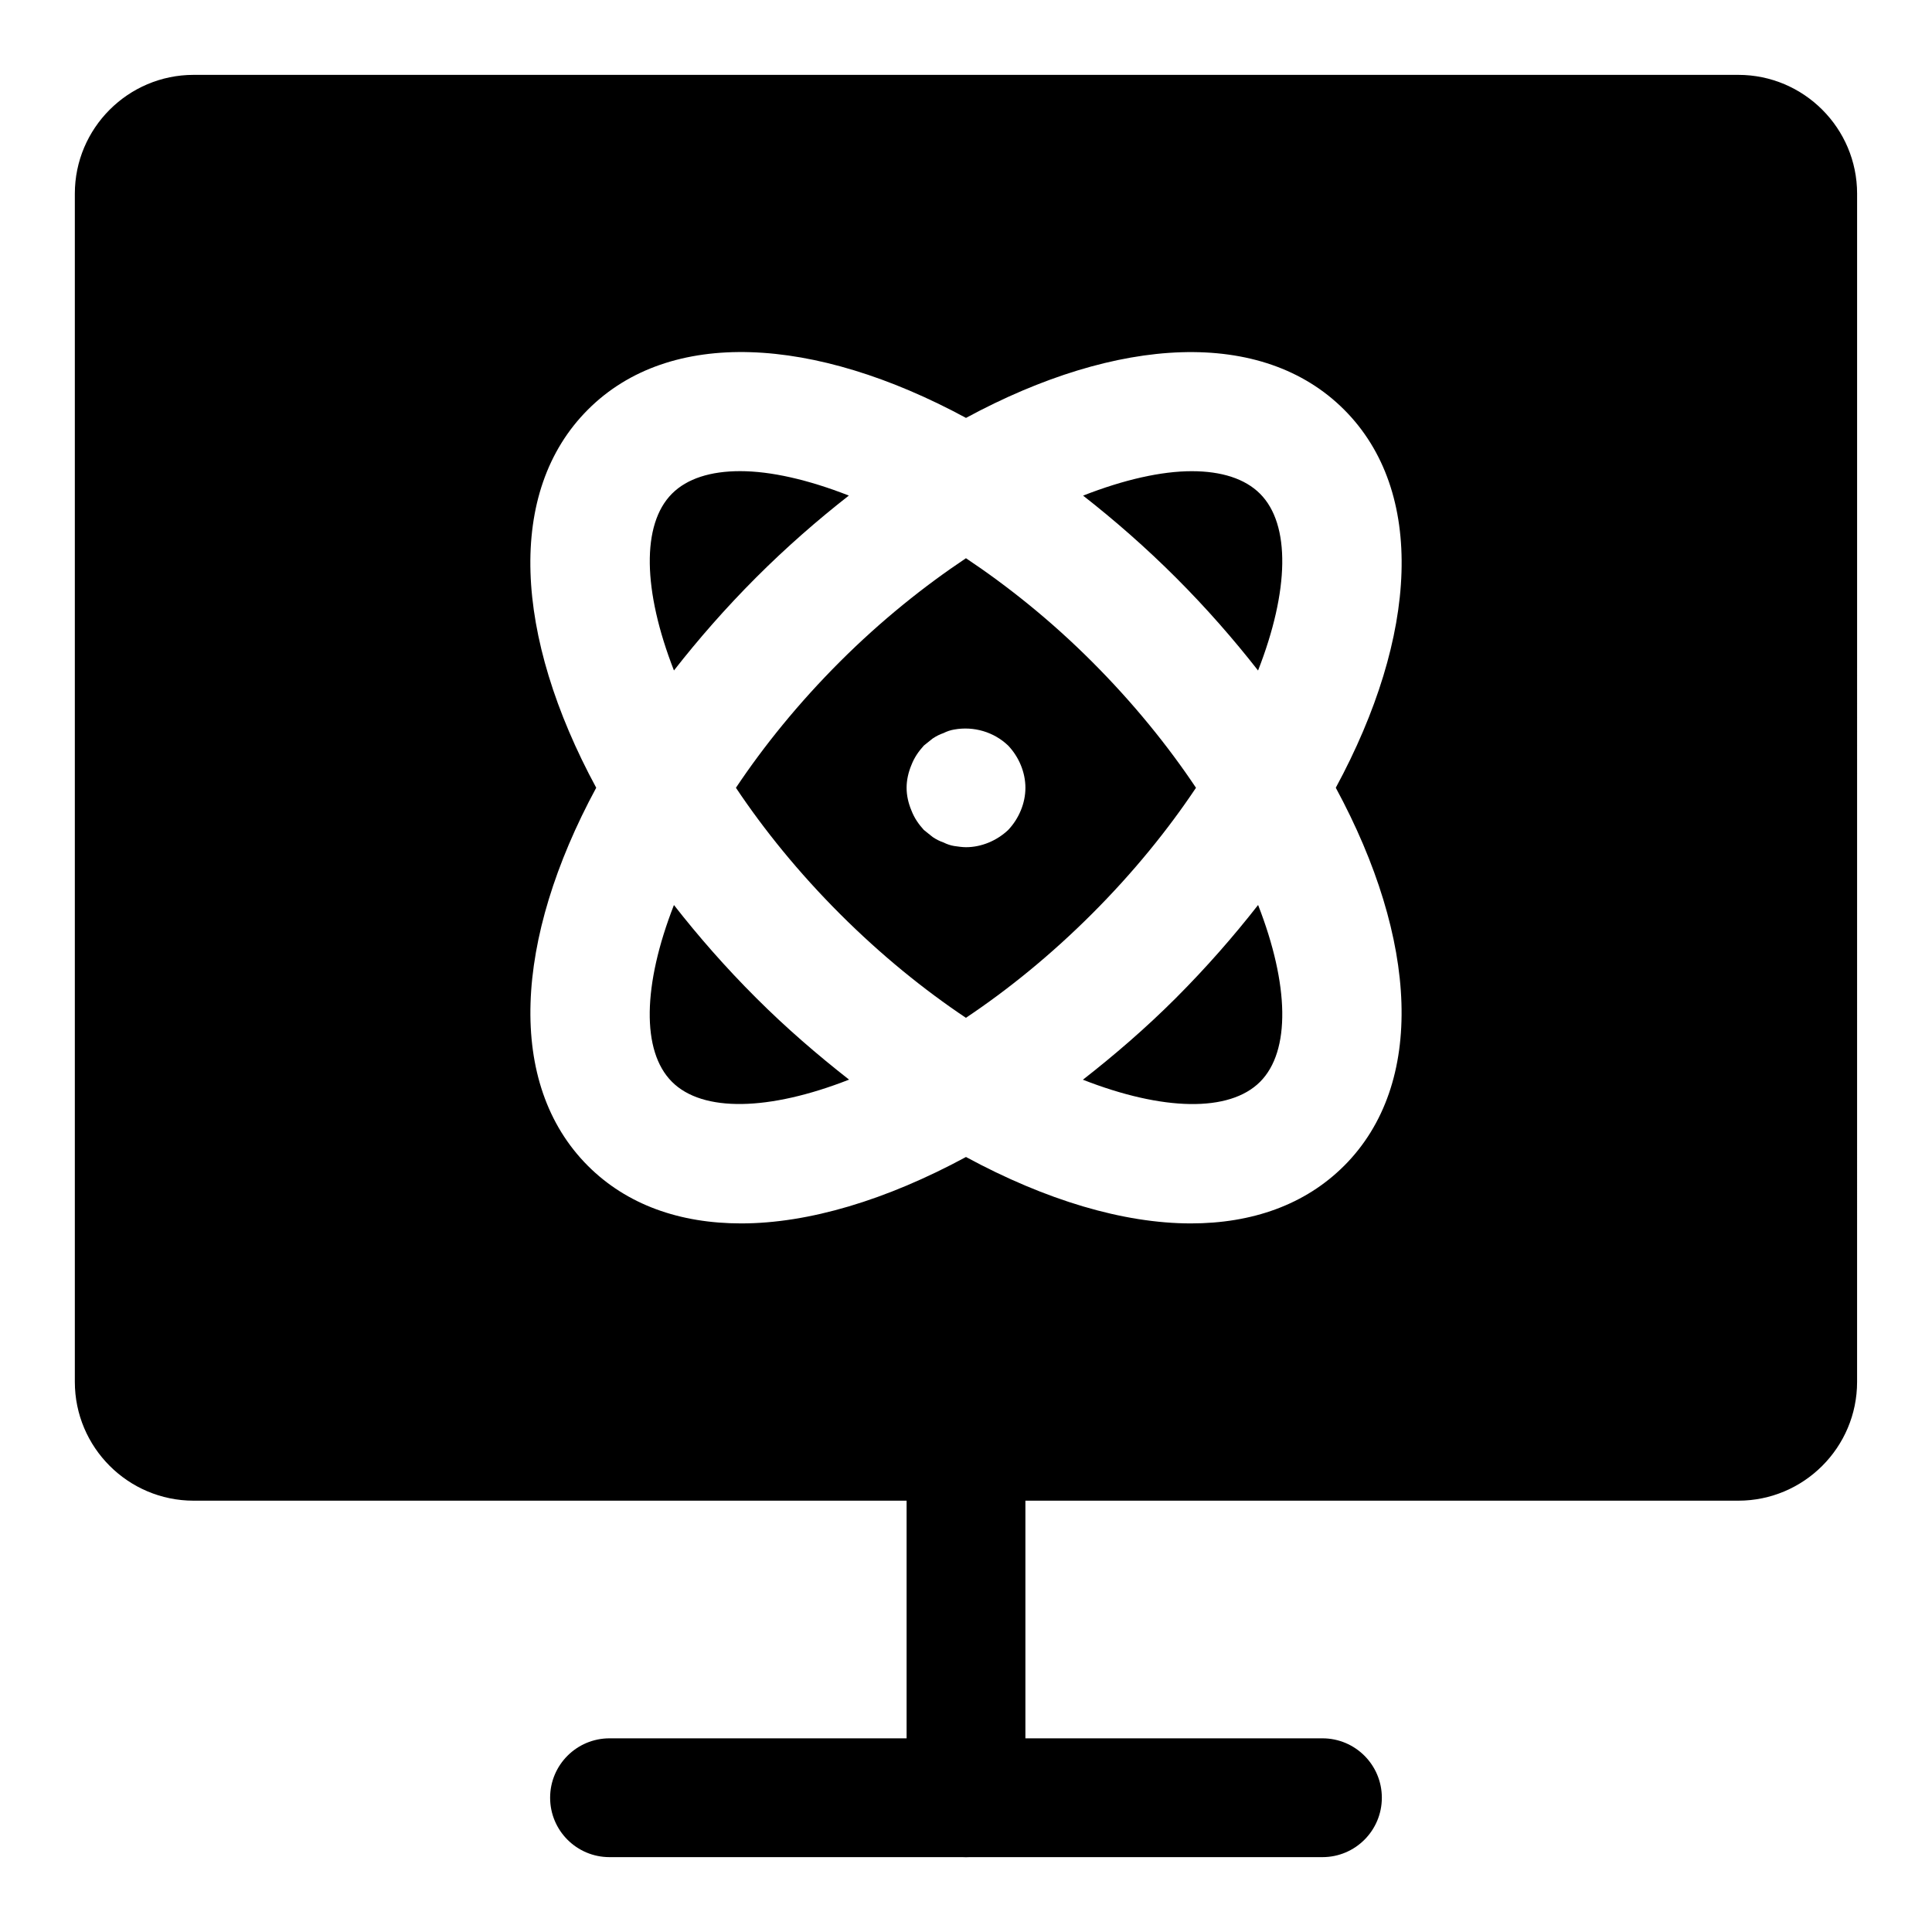 <?xml version="1.0" encoding="UTF-8"?>
<!-- Uploaded to: SVG Repo, www.svgrepo.com, Generator: SVG Repo Mixer Tools -->
<svg fill="#000000" width="800px" height="800px" version="1.1" viewBox="144 144 512 512" xmlns="http://www.w3.org/2000/svg">
 <g>
  <path d="m400 636.16c-8.691 0-15.742-7.039-15.742-15.742v-94.465c0-8.707 7.055-15.742 15.742-15.742 8.691 0 15.742 7.039 15.742 15.742v94.465c0 8.703-7.055 15.742-15.742 15.742z"/>
  <path d="m494.46 636.16h-188.93c-8.691 0-15.742-7.039-15.742-15.742 0-8.707 7.055-15.742 15.742-15.742h188.93c8.691 0 15.742 7.039 15.742 15.742s-7.055 15.742-15.746 15.742z"/>
  <path d="m460.95 352.77c-7.43-11.117-16.594-22.449-27.551-33.41-10.957-10.957-22.293-19.996-33.41-27.426-11.117 7.43-22.434 16.469-33.41 27.426-10.957 10.957-20.121 22.293-27.551 33.41 7.43 11.117 16.594 22.449 27.551 33.41 10.957 10.957 22.293 20.121 33.395 27.551 11.117-7.43 22.449-16.594 33.41-27.551 10.969-10.957 20.133-22.293 27.566-33.41zm-49.77 11.18c-2.992 2.832-7.082 4.566-11.176 4.566-0.945 0-2.047-0.156-3.148-0.316-0.945-0.156-1.891-0.473-2.832-0.945-0.945-0.316-1.891-0.789-2.832-1.418-0.789-0.629-1.574-1.258-2.363-1.891-1.418-1.574-2.519-3.148-3.305-5.195-0.793-1.887-1.266-3.934-1.266-5.981s0.473-4.094 1.258-5.984c0.789-2.047 1.891-3.621 3.305-5.195 0.789-0.629 1.574-1.258 2.363-1.891 0.945-0.629 1.891-1.102 2.832-1.418 0.945-0.473 1.891-0.789 2.832-0.945 5.195-0.945 10.547 0.629 14.328 4.25 2.84 2.996 4.57 7.09 4.57 11.184s-1.73 8.188-4.566 11.18z"/>
  <path d="m322.6 383.84c-8.266 21.16-8.66 38.73-0.52 46.855 8.141 8.141 25.742 7.715 46.934-0.582-8.328-6.519-16.609-13.633-24.672-21.695-8.047-8.031-15.258-16.281-21.742-24.578z"/>
  <path d="m344.33 297.09c8.047-8.047 16.312-15.258 24.625-21.758-10.785-4.219-20.688-6.473-28.812-6.473-7.824 0-14.074 1.969-18.059 5.969-8.125 8.141-7.731 25.695 0.52 46.855 6.484-8.297 13.695-16.547 21.727-24.594z"/>
  <path d="m604.67 163.84h-409.35c-17.363 0-31.488 14.125-31.488 31.488v314.88c0 17.367 14.121 31.488 31.488 31.488h409.34c17.367 0 31.488-14.121 31.488-31.488l0.004-314.88c0-17.363-14.125-31.488-31.488-31.488zm-104.48 289.12c-10.312 10.312-24.371 15.258-40.605 15.258-17.902 0-38.477-6.172-59.59-17.602-21.129 11.414-41.691 17.602-59.59 17.602-16.23 0-30.277-4.93-40.605-15.258-21.695-21.711-19.57-59.922 2.203-100.2-21.789-40.273-23.914-78.484-2.203-100.2 21.695-21.727 59.922-19.602 100.2 2.188 40.258-21.773 78.484-23.898 100.2-2.188 21.711 21.711 19.586 59.922-2.203 100.2 21.77 40.273 23.898 78.484 2.203 100.2z"/>
  <path d="m455.67 408.44c-8.062 8.062-16.344 15.176-24.688 21.695 21.191 8.297 38.793 8.707 46.949 0.566 8.125-8.141 7.731-25.711-0.52-46.871-6.5 8.312-13.711 16.562-21.742 24.609z"/>
  <path d="m459.86 268.87c-8.141 0-18.027 2.25-28.828 6.473 8.312 6.504 16.578 13.715 24.625 21.758 8.047 8.047 15.242 16.281 21.742 24.594 8.266-21.16 8.66-38.715 0.52-46.855-3.981-3.984-10.23-5.969-18.059-5.969z"/>
 </g>
</svg>